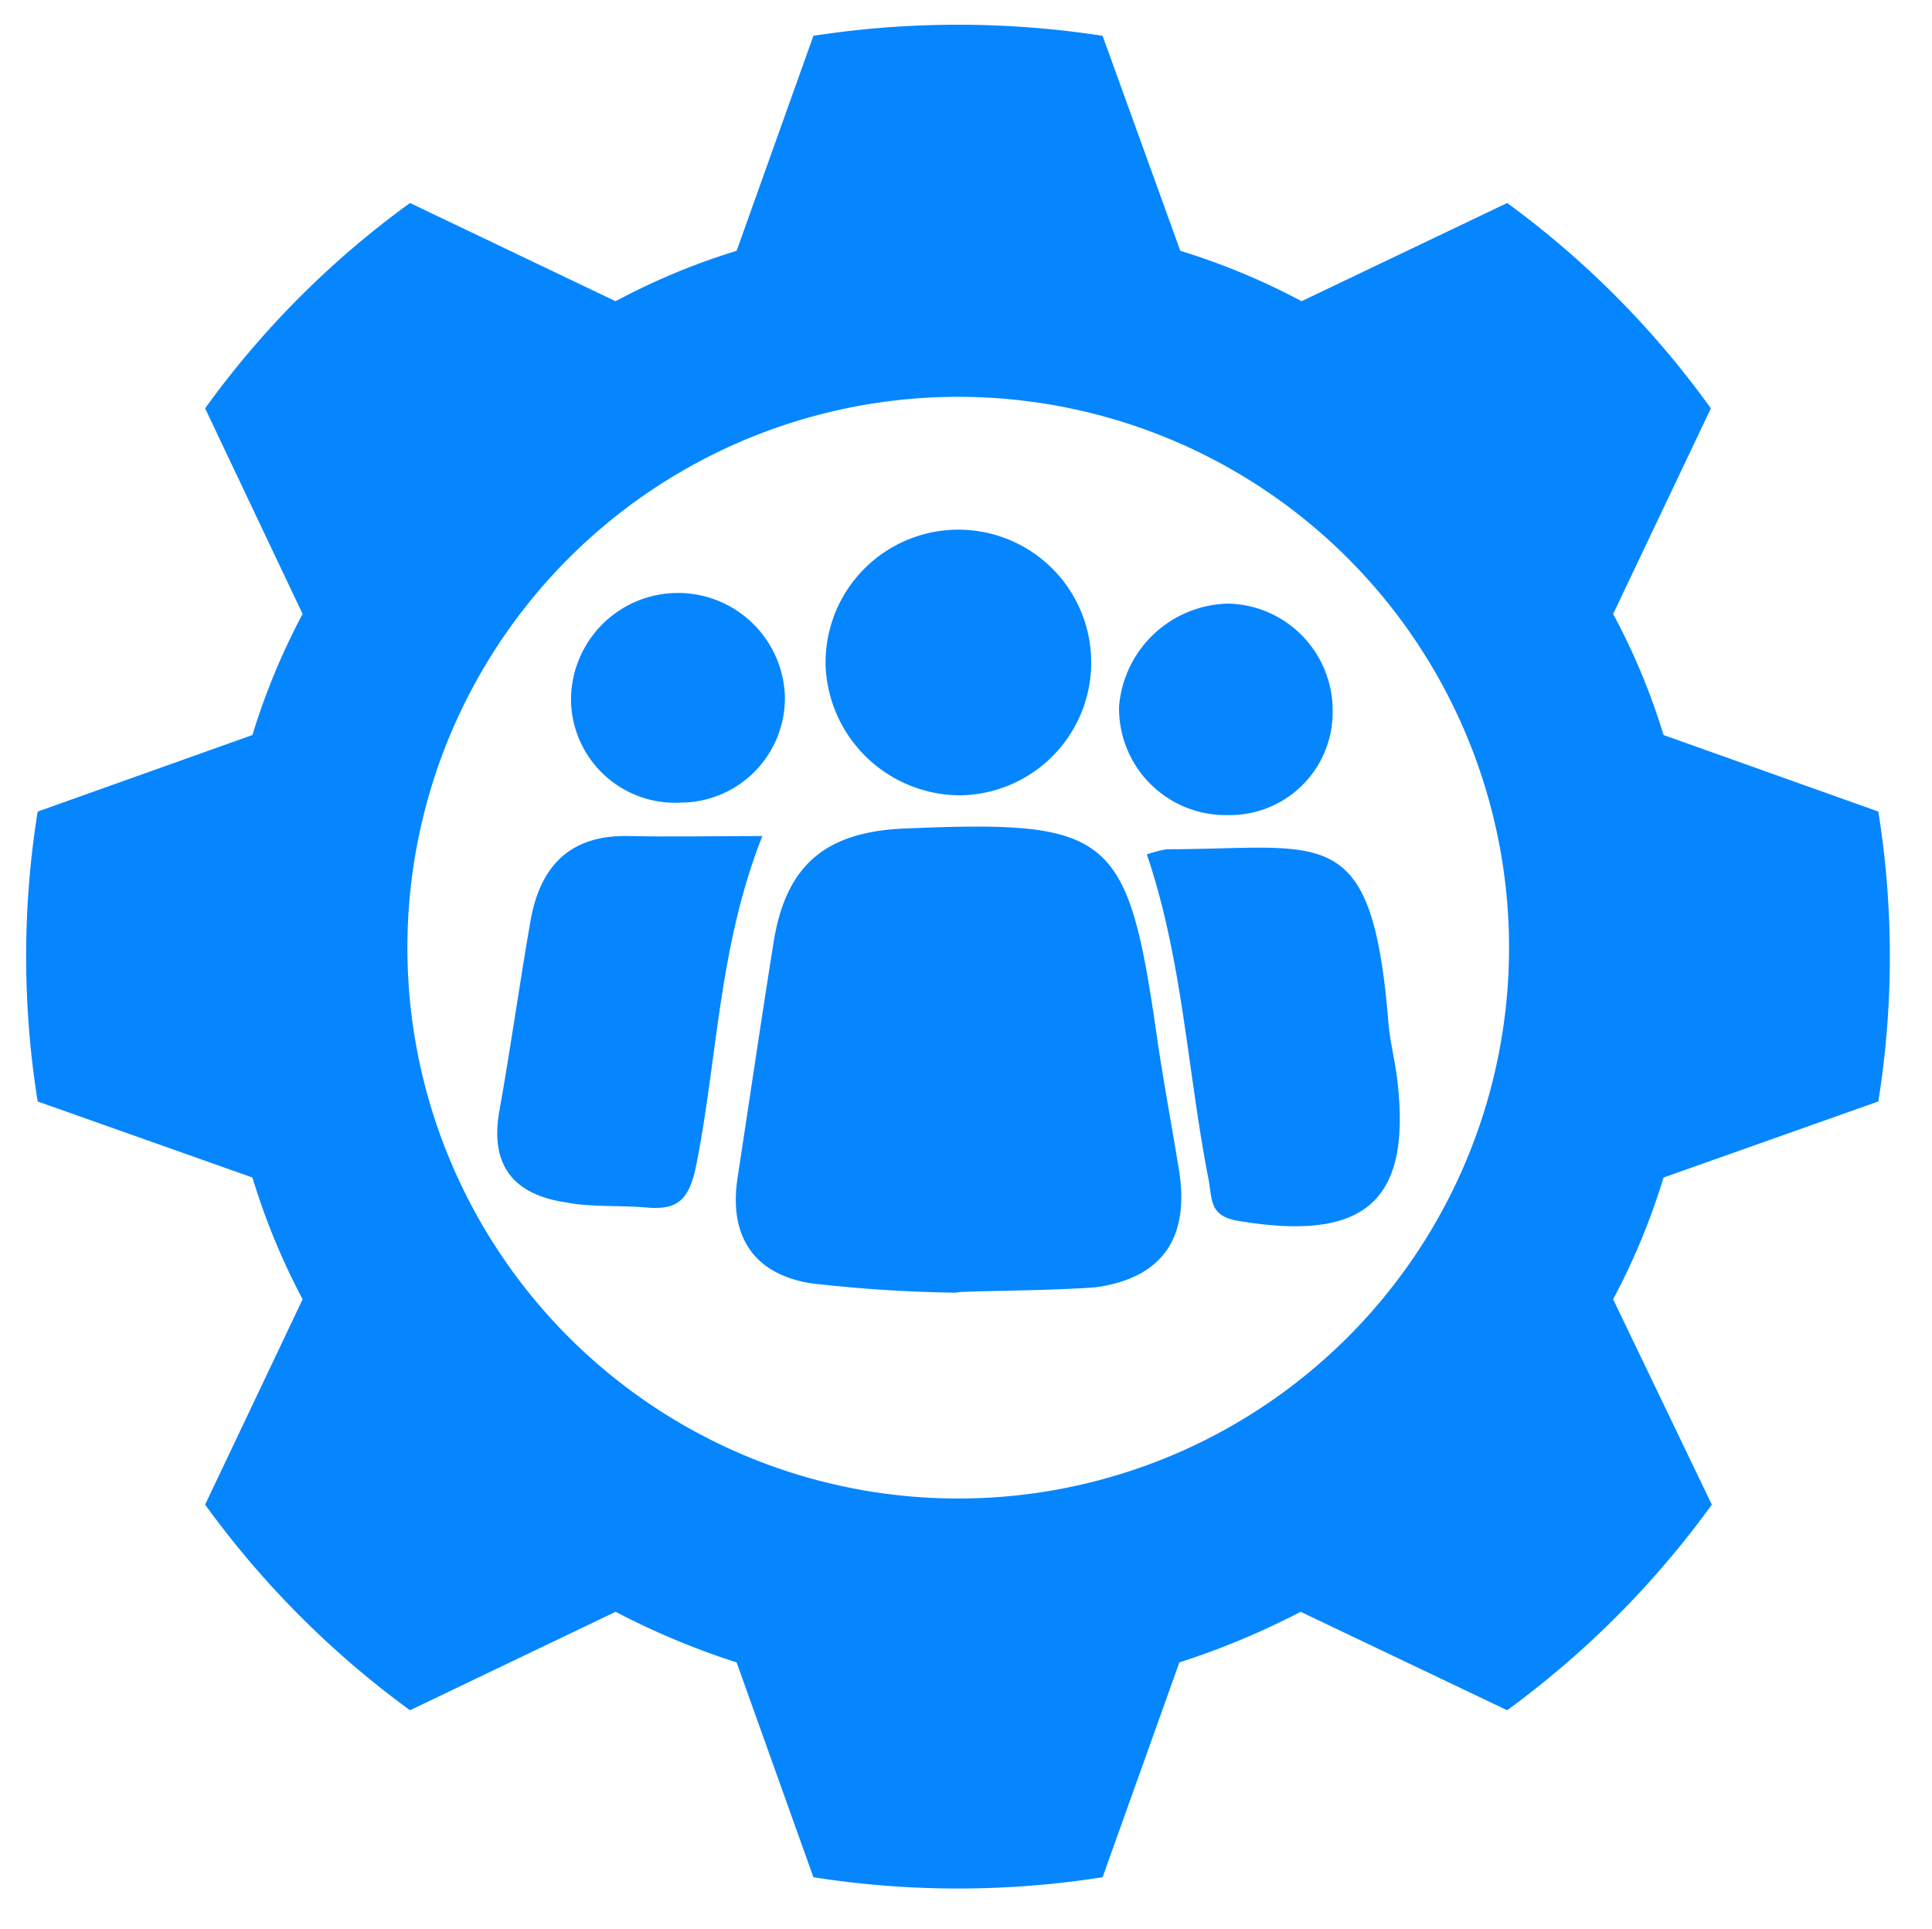 <svg xmlns="http://www.w3.org/2000/svg" viewBox="0 0 82.04 81.91"><defs><style>.cls-1{fill:#0586ff;}</style></defs><title>cic_icon_hci_2019</title><g id="Layer_1" data-name="Layer 1"><path class="cls-1" d="M79.76,46.77a38.9,38.9,0,0,0,0-12.31l-9.12-3.25a28.17,28.17,0,0,0-2.14-5.14l4.15-8.73A38.86,38.86,0,0,0,64,8.62l-8.73,4.17a29,29,0,0,0-5.15-2.14L46.82,1.52a40.34,40.34,0,0,0-12.28,0l-3.26,9.13a28.59,28.59,0,0,0-5.14,2.14L17.41,8.62a38.7,38.7,0,0,0-8.7,8.72l4.14,8.73a28.85,28.85,0,0,0-2.13,5.14L1.6,34.46a38.9,38.9,0,0,0,0,12.31L10.72,50a28.84,28.84,0,0,0,2.13,5.17L8.71,63.89a39.37,39.37,0,0,0,8.7,8.73l8.73-4.18a32.78,32.78,0,0,0,5.14,2.15l3.26,9.12a39.51,39.51,0,0,0,12.28,0l3.26-9.12a33.3,33.3,0,0,0,5.15-2.15L64,72.62a39.54,39.54,0,0,0,8.69-8.73L68.5,55.17A28.87,28.87,0,0,0,70.64,50ZM40.68,63.63a23.39,23.39,0,1,1,23.4-23.37A23.39,23.39,0,0,1,40.68,63.63Z"/><g id="qThqrT.tif"><path class="cls-1" d="M40.6,54.89a60.29,60.29,0,0,1-6.17-.4c-2.42-.39-3.49-2-3.11-4.48.51-3.34,1-6.68,1.53-10s2.25-4.69,5.56-4.83c8.82-.37,9.48.19,10.73,8.93.27,1.85.62,3.7.92,5.55.47,2.86-.67,4.61-3.54,5C44.57,54.82,40.6,54.81,40.6,54.89Z"/><path class="cls-1" d="M48.7,36.28a4.91,4.91,0,0,1,.85-.22c6.7,0,8.71-1.28,9.41,7.39.06.74.25,1.48.35,2.22C60,51,58,52.75,52.58,51.84c-1.24-.2-1.1-.92-1.26-1.76C50.42,45.51,50.23,40.79,48.7,36.28Z"/><path class="cls-1" d="M32.37,35.5c-1.87,4.74-1.9,9.47-2.81,14-.3,1.47-.8,1.9-2.15,1.77-1.11-.1-2.25,0-3.36-.21-2.24-.33-3.27-1.57-2.84-3.92.48-2.67.85-5.37,1.31-8,.4-2.33,1.65-3.7,4.18-3.64C28.54,35.54,30.38,35.5,32.37,35.5Z"/><path class="cls-1" d="M40.78,33.77a5.73,5.73,0,0,1-5.72-5.45,5.64,5.64,0,1,1,5.72,5.45Z"/><path class="cls-1" d="M56.59,30.18a4.37,4.37,0,0,1-4.46,4.43A4.53,4.53,0,0,1,47.52,30a4.75,4.75,0,0,1,4.67-4.37A4.54,4.54,0,0,1,56.59,30.18Z"/><path class="cls-1" d="M28.92,34.08a4.42,4.42,0,0,1-4.67-4.22,4.54,4.54,0,1,1,9.08-.28A4.44,4.44,0,0,1,28.92,34.08Z"/></g></g></svg>